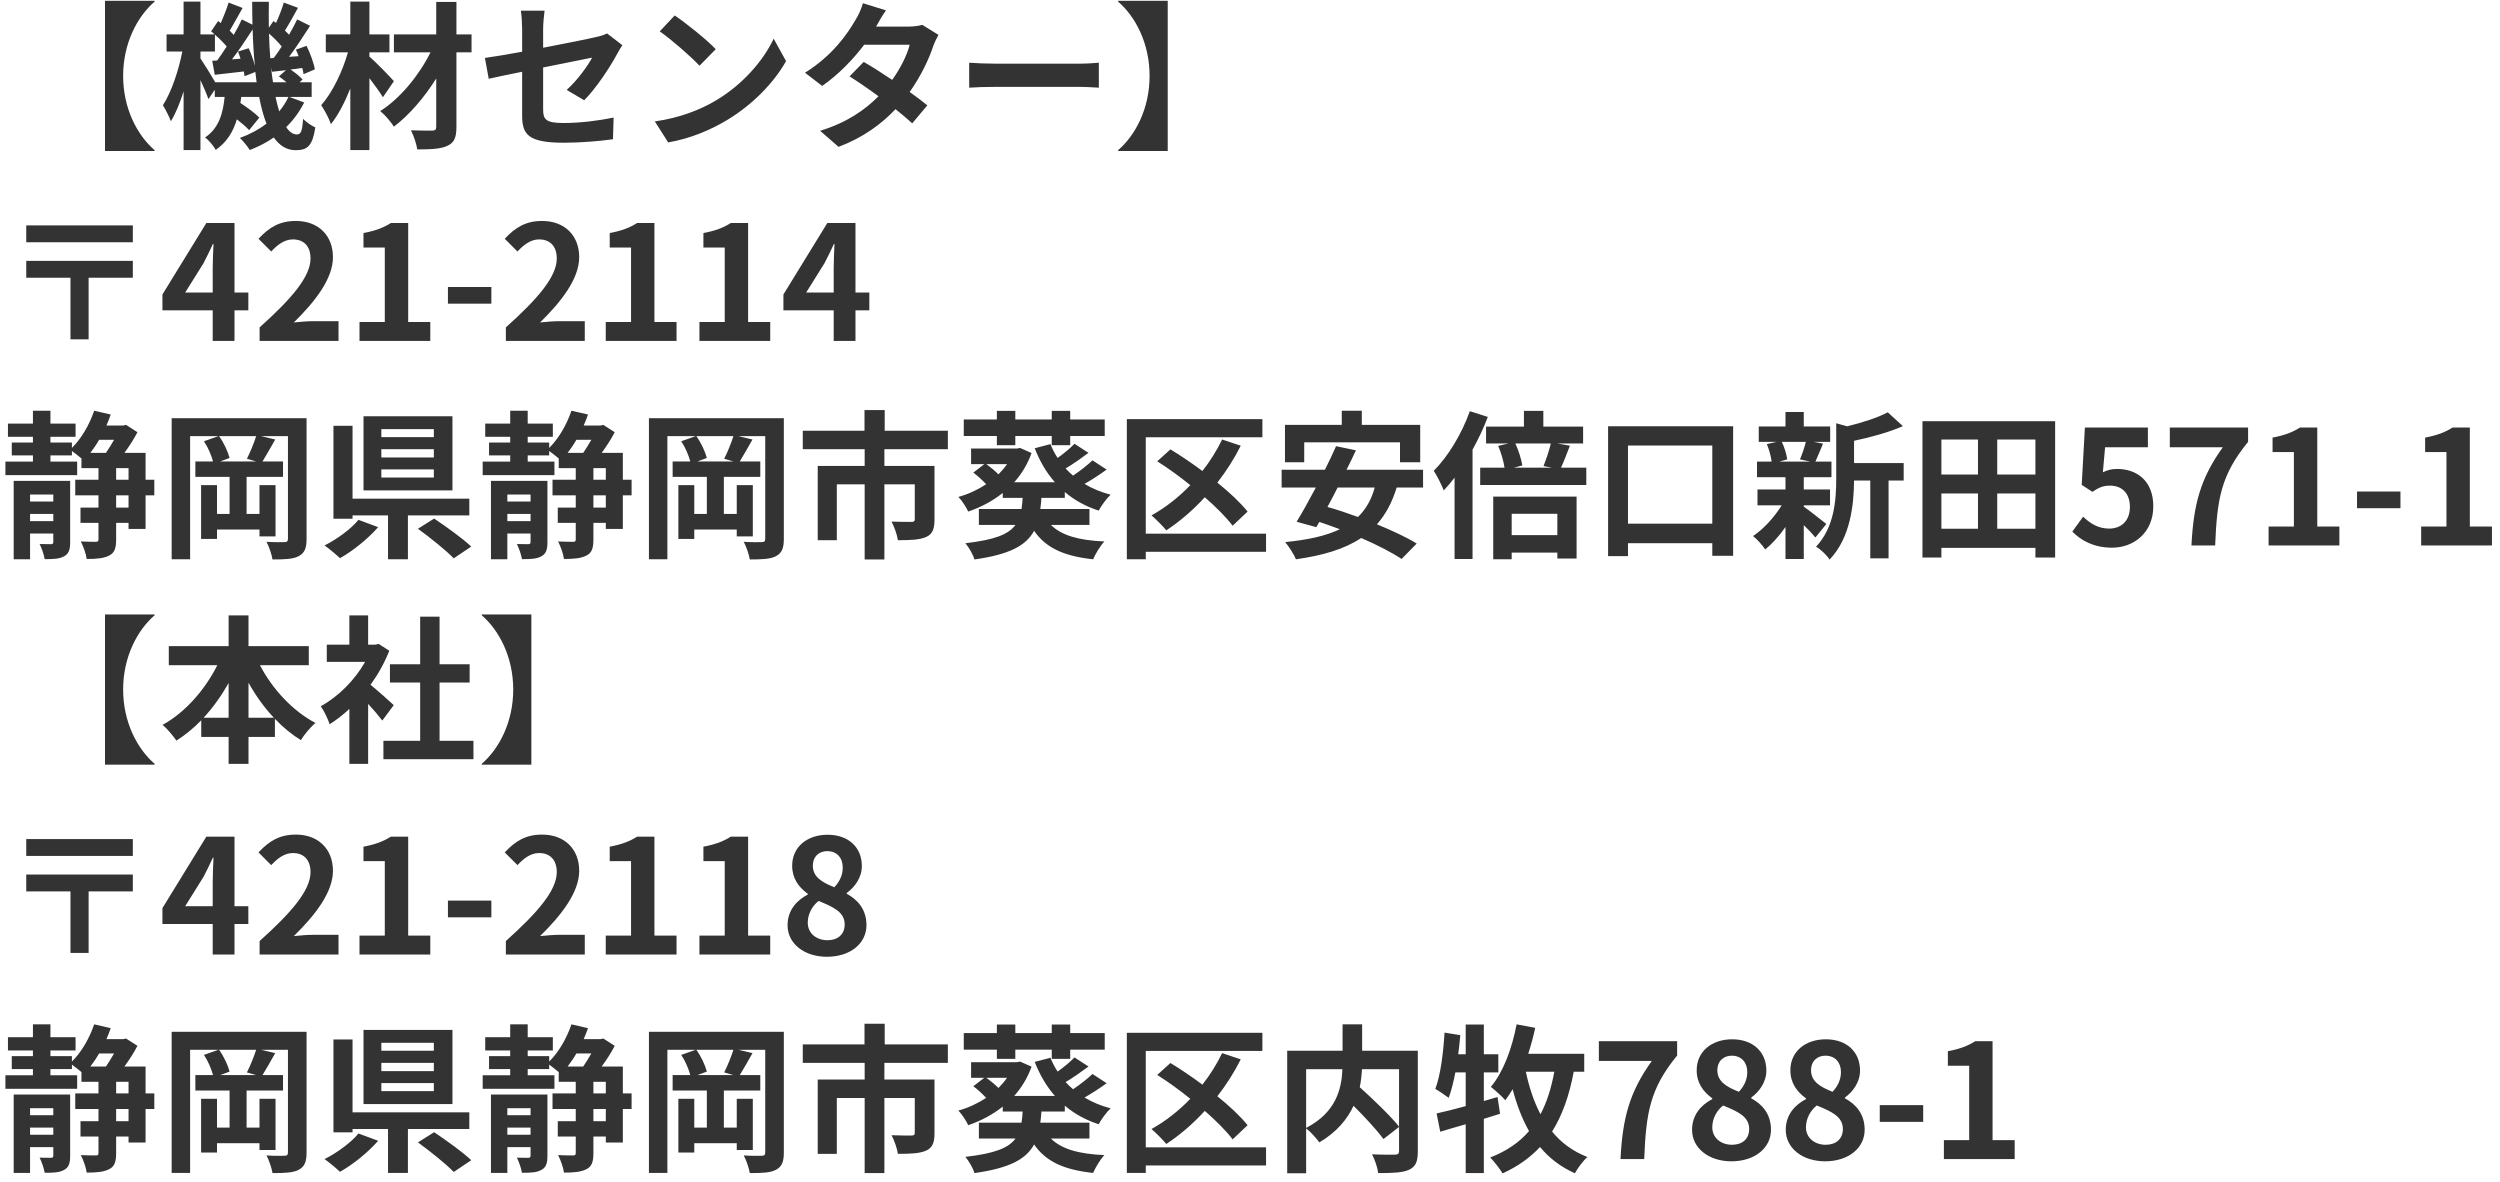 <?xml version="1.0" encoding="UTF-8"?>
<svg xmlns="http://www.w3.org/2000/svg" width="220" height="104" viewBox="0 0 220 104" fill="none">
  <path d="M13.608 0.142V0.072H9.24V13.288H13.608V13.218C12.082 11.902 10.836 9.55 10.836 6.68C10.836 3.81 12.082 1.458 13.608 0.142ZM25.382 8.528C25.172 8.99 24.892 9.41 24.57 9.802C24.458 9.424 24.346 8.99 24.248 8.528H25.382ZM18.942 7.24C18.606 6.652 17.934 5.574 17.64 5.14V4.538H18.914V3.054C19.292 3.376 19.684 3.768 19.95 4.09C19.67 4.538 19.376 4.958 19.11 5.322L18.676 5.35L18.9 6.582C19.684 6.498 20.552 6.386 21.462 6.288C21.49 6.442 21.504 6.582 21.518 6.708L22.47 6.33C22.512 6.638 22.554 6.946 22.582 7.24H18.942ZM20.944 4.538C21.028 4.734 21.098 4.944 21.168 5.168L20.412 5.224C21.014 4.44 21.672 3.46 22.232 2.592C22.26 3.712 22.33 4.79 22.428 5.812C22.316 5.322 22.106 4.72 21.882 4.244L20.944 4.538ZM23.786 5.126C23.73 4.426 23.688 3.712 23.674 2.956C24.08 3.306 24.5 3.726 24.794 4.09C24.556 4.454 24.318 4.804 24.094 5.098L23.786 5.126ZM24.024 7.24C23.954 6.82 23.898 6.386 23.856 5.924L23.94 6.316C24.332 6.274 24.738 6.218 25.172 6.176L24.542 6.722C24.766 6.876 25.004 7.058 25.214 7.24H24.024ZM25.466 8.528H27.426V7.24H26.362L26.628 7.002C26.404 6.736 25.97 6.386 25.564 6.12L26.6 5.98C26.656 6.176 26.684 6.372 26.712 6.526L27.706 6.106C27.622 5.56 27.3 4.692 26.978 4.034L26.04 4.37C26.124 4.552 26.208 4.748 26.278 4.944L25.438 5C26.054 4.174 26.726 3.152 27.286 2.27L26.152 1.71C25.956 2.116 25.704 2.592 25.438 3.054C25.326 2.942 25.2 2.816 25.074 2.69C25.424 2.144 25.83 1.388 26.222 0.688L24.976 0.226C24.822 0.744 24.556 1.444 24.29 2.018L24.066 1.85L23.66 2.438C23.646 1.696 23.646 0.94 23.66 0.156H22.19C22.19 0.842 22.204 1.514 22.218 2.172L21.28 1.71C21.084 2.13 20.846 2.592 20.566 3.068C20.468 2.956 20.342 2.83 20.216 2.704C20.552 2.144 20.958 1.374 21.35 0.702L20.118 0.226C19.964 0.744 19.684 1.444 19.432 2.032L19.194 1.85L18.578 2.76C18.676 2.844 18.788 2.928 18.886 3.026H17.64V0.142H16.156V3.026H14.658V4.538H16.044C15.722 6.204 15.064 8.15 14.336 9.256C14.56 9.634 14.882 10.236 15.036 10.67C15.456 9.998 15.834 9.06 16.156 8.038V13.204H17.64V7.044C17.92 7.66 18.2 8.304 18.34 8.724L18.9 7.898V8.528H19.768C19.628 9.942 19.278 11.272 18.046 12.098C18.382 12.336 18.802 12.854 18.984 13.19C19.978 12.504 20.524 11.566 20.846 10.502C21.28 10.838 21.686 11.188 21.924 11.454L22.82 10.348C22.456 9.97 21.77 9.466 21.154 9.06C21.182 8.892 21.21 8.71 21.224 8.528H22.806C22.974 9.424 23.184 10.208 23.45 10.88C22.778 11.398 21.994 11.818 21.112 12.14C21.392 12.406 21.798 12.896 21.98 13.204C22.736 12.91 23.45 12.546 24.094 12.098C24.598 12.812 25.228 13.218 26.012 13.218C27.104 13.218 27.496 12.798 27.748 11.216C27.426 11.062 26.978 10.782 26.67 10.46C26.6 11.566 26.474 11.832 26.124 11.832C25.774 11.832 25.466 11.608 25.186 11.188C25.83 10.558 26.362 9.83 26.768 9.018L25.466 8.528ZM34.664 7.142C34.356 6.792 33.068 5.448 32.508 4.986V4.608H34.272V3.026H32.508V0.142H30.828V3.026H28.672V4.608H30.618C30.142 6.288 29.26 8.136 28.266 9.256C28.56 9.704 28.952 10.404 29.12 10.922C29.764 10.138 30.338 9.004 30.828 7.786V13.204H32.508V6.876C32.97 7.478 33.418 8.108 33.698 8.556L34.664 7.142ZM41.496 3.026H40.166V0.17H38.388V3.026H34.664V4.608H37.884C36.876 6.638 35.196 8.682 33.46 9.774C33.894 10.124 34.384 10.712 34.664 11.146C36.008 10.124 37.352 8.57 38.388 6.904V11.16C38.388 11.412 38.29 11.482 38.038 11.496C37.8 11.496 36.932 11.496 36.162 11.468C36.4 11.93 36.652 12.672 36.722 13.148C37.926 13.148 38.822 13.106 39.382 12.826C39.956 12.56 40.166 12.126 40.166 11.16V4.608H41.496V3.026ZM45.948 10.138C45.948 11.79 46.41 12.56 49.602 12.56C51.1 12.56 52.78 12.42 53.942 12.252L53.998 10.348C52.612 10.628 51.058 10.824 49.588 10.824C48.048 10.824 47.796 10.516 47.796 9.648V5.938C49.784 5.532 51.674 5.168 52.108 5.07C51.716 5.812 50.792 7.086 49.868 7.912L51.408 8.822C52.416 7.828 53.69 5.91 54.306 4.748C54.432 4.496 54.642 4.174 54.768 3.978L53.424 2.942C53.158 3.082 52.822 3.18 52.43 3.264C51.8 3.418 49.84 3.81 47.796 4.202V2.55C47.796 2.074 47.866 1.374 47.922 0.94H45.836C45.906 1.374 45.948 2.088 45.948 2.55V4.552C44.562 4.804 43.33 5.014 42.672 5.098L43.008 6.932C43.596 6.792 44.702 6.568 45.948 6.316V10.138ZM59.374 1.36L58.058 2.76C59.08 3.474 60.83 5 61.558 5.784L62.986 4.328C62.174 3.474 60.354 2.018 59.374 1.36ZM57.624 10.684L58.8 12.532C60.774 12.196 62.58 11.412 63.994 10.558C66.248 9.2 68.11 7.268 69.174 5.378L68.082 3.404C67.2 5.294 65.38 7.436 62.986 8.85C61.628 9.662 59.808 10.376 57.624 10.684ZM77.966 0.912L75.936 0.282C75.81 0.758 75.516 1.402 75.292 1.738C74.592 2.956 73.29 4.874 70.84 6.4L72.352 7.562C73.766 6.582 75.068 5.238 76.048 3.936H80.052C79.842 4.804 79.24 6.022 78.512 7.03C77.63 6.442 76.748 5.868 76.006 5.448L74.76 6.722C75.474 7.17 76.398 7.8 77.308 8.472C76.146 9.634 74.592 10.768 72.17 11.51L73.794 12.924C75.978 12.098 77.574 10.908 78.806 9.606C79.38 10.068 79.898 10.502 80.276 10.852L81.606 9.27C81.2 8.934 80.654 8.528 80.052 8.094C81.046 6.694 81.746 5.196 82.124 4.062C82.25 3.712 82.432 3.334 82.586 3.068L81.158 2.186C80.85 2.284 80.374 2.34 79.94 2.34H77.098C77.266 2.032 77.616 1.402 77.966 0.912ZM85.288 5.518V7.716C85.806 7.674 86.744 7.646 87.542 7.646H95.06C95.648 7.646 96.362 7.702 96.698 7.716V5.518C96.334 5.546 95.718 5.602 95.06 5.602H87.542C86.814 5.602 85.792 5.56 85.288 5.518ZM102.76 13.288V0.072H98.392V0.142C99.918 1.458 101.164 3.81 101.164 6.68C101.164 9.55 99.918 11.902 98.392 13.218V13.288H102.76ZM11.69 19.836H2.31V21.32H11.69V19.836ZM11.69 22.958H2.31V24.442H6.202V29.86H7.798V24.442H11.69V22.958ZM16.296 25.744L17.906 23.168C18.2 22.608 18.48 22.034 18.732 21.474H18.788C18.76 22.09 18.718 23.028 18.718 23.63V25.744H16.296ZM18.718 30H20.636V27.312H21.854V25.744H20.636V19.626H18.158L14.294 25.912V27.312H18.718V30ZM22.846 30H29.79V28.264H27.55C27.06 28.264 26.374 28.32 25.856 28.376C27.746 26.528 29.3 24.512 29.3 22.636C29.3 20.704 27.998 19.444 26.038 19.444C24.624 19.444 23.7 19.99 22.748 21.012L23.868 22.132C24.4 21.558 25.016 21.068 25.772 21.068C26.766 21.068 27.326 21.698 27.326 22.748C27.326 24.344 25.66 26.29 22.846 28.81V30ZM31.636 30H37.866V28.334H35.92V19.626H34.394C33.736 20.046 33.022 20.312 31.986 20.508V21.782H33.862V28.334H31.636V30ZM39.418 26.724H43.24V25.254H39.418V26.724ZM44.516 30H51.46V28.264H49.22C48.73 28.264 48.044 28.32 47.526 28.376C49.416 26.528 50.97 24.512 50.97 22.636C50.97 20.704 49.668 19.444 47.708 19.444C46.294 19.444 45.37 19.99 44.418 21.012L45.538 22.132C46.07 21.558 46.686 21.068 47.442 21.068C48.436 21.068 48.996 21.698 48.996 22.748C48.996 24.344 47.33 26.29 44.516 28.81V30ZM53.306 30H59.536V28.334H57.59V19.626H56.064C55.406 20.046 54.692 20.312 53.656 20.508V21.782H55.532V28.334H53.306V30ZM61.55 30H67.78V28.334H65.834V19.626H64.308C63.65 20.046 62.936 20.312 61.9 20.508V21.782H63.776V28.334H61.55V30ZM70.942 25.744L72.552 23.168C72.847 22.608 73.126 22.034 73.379 21.474H73.434C73.406 22.09 73.365 23.028 73.365 23.63V25.744H70.942ZM73.365 30H75.282V27.312H76.501V25.744H75.282V19.626H72.805L68.941 25.912V27.312H73.365V30ZM2.646 45.858V45.228H4.69V45.858H2.646ZM4.69 43.52V44.136H2.646V43.52H4.69ZM6.174 42.316H1.204V49.218H2.646V46.95H4.69V47.692C4.69 47.832 4.648 47.874 4.494 47.888C4.354 47.888 3.906 47.888 3.486 47.874C3.668 48.238 3.864 48.798 3.934 49.204C4.704 49.204 5.222 49.19 5.642 48.952C6.062 48.728 6.174 48.35 6.174 47.706V42.316ZM11.312 44.668H10.22V43.59H11.312V44.668ZM10.22 41.196H11.312V42.218H10.22V41.196ZM10.038 38.704C9.814 39.096 9.562 39.502 9.324 39.852H7.952C8.218 39.502 8.484 39.124 8.722 38.704H10.038ZM13.58 42.218H12.81V39.852H10.948C11.382 39.264 11.802 38.606 12.096 38.032L11.088 37.388L10.85 37.444H9.366C9.506 37.122 9.632 36.8 9.744 36.478L8.288 36.142C7.868 37.374 7.168 38.592 6.328 39.418V38.942H4.438V38.438H6.65V37.276H4.438V36.142H2.898V37.276H0.7V38.438H2.898V38.942H1.036V40.076H2.898V40.622H0.476V41.812H6.79V40.622H4.438V40.076H6.328V39.684C6.594 39.88 6.93 40.146 7.168 40.342V41.196H8.666V42.218H6.622V43.59H8.666V44.668H7.084V46.012H8.666V47.454C8.666 47.636 8.61 47.678 8.442 47.678C8.246 47.678 7.7 47.678 7.112 47.65C7.336 48.084 7.574 48.742 7.63 49.19C8.512 49.19 9.142 49.134 9.618 48.882C10.094 48.644 10.22 48.21 10.22 47.468V46.012H11.312V46.544H12.81V43.59H13.58V42.218ZM22.54 40.608H19.376L20.202 40.3C20.062 39.754 19.698 38.956 19.278 38.382H22.54C22.344 39.012 22.008 39.824 21.728 40.37L22.54 40.608ZM26.978 36.8H15.106V49.218H16.73V38.382H19.222L17.948 38.83C18.298 39.348 18.606 40.076 18.746 40.608H17.192V41.966H20.202V45.228H19.096V42.694H17.696V47.426H19.096V46.6H22.834V47.202H24.248V42.694H22.834V45.228H21.7V41.966H24.906V40.608H23.1C23.422 40.09 23.828 39.362 24.22 38.676L22.988 38.382H25.34V47.398C25.34 47.636 25.256 47.706 25.032 47.706C24.808 47.72 24.094 47.72 23.45 47.678C23.674 48.098 23.912 48.798 23.982 49.232C25.074 49.232 25.802 49.204 26.292 48.938C26.81 48.658 26.978 48.238 26.978 47.412V36.8ZM38.178 38.466H33.558V37.766H38.178V38.466ZM38.178 40.258H33.558V39.53H38.178V40.258ZM38.178 42.022H33.558V41.308H38.178V42.022ZM39.816 36.632H31.99V43.156H39.816V36.632ZM31.542 45.746C30.926 46.516 29.68 47.44 28.56 48C28.938 48.266 29.554 48.77 29.918 49.12C31.066 48.476 32.382 47.412 33.278 46.39L31.542 45.746ZM41.3 45.354V43.884H31.024V37.472H29.344V45.648H31.024V45.354H34.146V49.218H35.896V45.354H41.3ZM36.778 46.53C37.842 47.3 39.27 48.448 39.928 49.134L41.468 48.098C40.726 47.384 39.242 46.334 38.206 45.634L36.778 46.53ZM44.646 45.858V45.228H46.69V45.858H44.646ZM46.69 43.52V44.136H44.646V43.52H46.69ZM48.174 42.316H43.204V49.218H44.646V46.95H46.69V47.692C46.69 47.832 46.648 47.874 46.494 47.888C46.354 47.888 45.906 47.888 45.486 47.874C45.668 48.238 45.864 48.798 45.934 49.204C46.704 49.204 47.222 49.19 47.642 48.952C48.062 48.728 48.174 48.35 48.174 47.706V42.316ZM53.312 44.668H52.22V43.59H53.312V44.668ZM52.22 41.196H53.312V42.218H52.22V41.196ZM52.038 38.704C51.814 39.096 51.562 39.502 51.324 39.852H49.952C50.218 39.502 50.484 39.124 50.722 38.704H52.038ZM55.58 42.218H54.81V39.852H52.948C53.382 39.264 53.802 38.606 54.096 38.032L53.088 37.388L52.85 37.444H51.366C51.506 37.122 51.632 36.8 51.744 36.478L50.288 36.142C49.868 37.374 49.168 38.592 48.328 39.418V38.942H46.438V38.438H48.65V37.276H46.438V36.142H44.898V37.276H42.7V38.438H44.898V38.942H43.036V40.076H44.898V40.622H42.476V41.812H48.79V40.622H46.438V40.076H48.328V39.684C48.594 39.88 48.93 40.146 49.168 40.342V41.196H50.666V42.218H48.622V43.59H50.666V44.668H49.084V46.012H50.666V47.454C50.666 47.636 50.61 47.678 50.442 47.678C50.246 47.678 49.7 47.678 49.112 47.65C49.336 48.084 49.574 48.742 49.63 49.19C50.512 49.19 51.142 49.134 51.618 48.882C52.094 48.644 52.22 48.21 52.22 47.468V46.012H53.312V46.544H54.81V43.59H55.58V42.218ZM64.54 40.608H61.376L62.202 40.3C62.062 39.754 61.698 38.956 61.278 38.382H64.54C64.344 39.012 64.008 39.824 63.728 40.37L64.54 40.608ZM68.978 36.8H57.106V49.218H58.73V38.382H61.222L59.948 38.83C60.298 39.348 60.606 40.076 60.746 40.608H59.192V41.966H62.202V45.228H61.096V42.694H59.696V47.426H61.096V46.6H64.834V47.202H66.248V42.694H64.834V45.228H63.7V41.966H66.906V40.608H65.1C65.422 40.09 65.828 39.362 66.22 38.676L64.988 38.382H67.34V47.398C67.34 47.636 67.256 47.706 67.032 47.706C66.808 47.72 66.094 47.72 65.45 47.678C65.674 48.098 65.912 48.798 65.982 49.232C67.074 49.232 67.802 49.204 68.292 48.938C68.81 48.658 68.978 48.238 68.978 47.412V36.8ZM83.412 39.53V37.906H77.854V36.086H76.076V37.906H70.644V39.53H76.09V41H71.96V47.538H73.64V42.624H76.09V49.232H77.826V42.624H80.5V45.704C80.5 45.858 80.43 45.928 80.206 45.928C79.982 45.928 79.156 45.928 78.456 45.9C78.694 46.348 78.946 47.062 79.016 47.538C80.108 47.538 80.906 47.51 81.494 47.258C82.068 47.006 82.236 46.53 82.236 45.732V41H77.826V39.53H83.412ZM87.724 39.18H89.348V38.368H92.554V39.18H94.178V38.368H97.216V36.912H94.178V36.156H92.554V36.912H89.348V36.156H87.724V36.912H84.812V38.368H87.724V39.18ZM88.62 40.846C88.396 41.168 88.144 41.462 87.864 41.742C87.542 41.42 87.164 41.112 86.8 40.846H88.62ZM93.702 43.814V43.296C94.542 44.01 95.522 44.556 96.684 44.934C96.908 44.514 97.37 43.87 97.734 43.534C96.88 43.31 96.11 42.988 95.438 42.582C96.054 42.232 96.754 41.784 97.384 41.322L96.138 40.51C95.704 40.93 95.032 41.448 94.43 41.854C94.192 41.658 93.982 41.448 93.772 41.224C94.416 40.846 95.13 40.342 95.788 39.852L94.556 39.054C94.192 39.432 93.618 39.908 93.072 40.3C92.82 39.922 92.61 39.516 92.442 39.082L91.056 39.446C91.504 40.594 92.092 41.602 92.834 42.442H89.25C89.894 41.714 90.426 40.86 90.776 39.866L89.768 39.418L89.488 39.474H85.456V40.846H86.618L85.652 41.588C86.03 41.868 86.45 42.26 86.786 42.61C86.044 43.1 85.204 43.492 84.336 43.73C84.644 44.038 85.022 44.626 85.204 45.018C86.31 44.64 87.346 44.094 88.242 43.38V43.814H89.992C89.978 44.164 89.936 44.5 89.894 44.794H86.142V46.194H89.362C88.732 47.048 87.486 47.51 84.952 47.804C85.26 48.168 85.638 48.812 85.75 49.232C88.816 48.798 90.286 48.028 91 46.712C92.036 48.21 93.604 48.938 96.194 49.218C96.404 48.728 96.824 48.028 97.188 47.65C94.934 47.552 93.408 47.118 92.484 46.194H95.872V44.794H91.546C91.588 44.486 91.63 44.164 91.644 43.814H93.702ZM111.412 46.964H100.828V38.48H111.09V36.884H99.162V49.218H100.828V48.56H111.412V46.964ZM109.788 45.018C109.158 44.234 108.206 43.338 107.128 42.47C107.912 41.462 108.612 40.37 109.186 39.222L107.548 38.676C107.072 39.656 106.484 40.594 105.812 41.448C104.874 40.748 103.894 40.09 102.998 39.544L101.836 40.594C102.788 41.196 103.796 41.924 104.748 42.694C103.726 43.758 102.564 44.668 101.332 45.354C101.71 45.676 102.354 46.32 102.634 46.67C103.81 45.9 104.972 44.906 106.022 43.758C107.03 44.64 107.912 45.522 108.472 46.264L109.788 45.018ZM114.772 38.928H123.2V40.678H124.978V37.388H119.84V36.142H118.076V37.388H113.078V40.678H114.772V38.928ZM120.974 42.904C120.68 43.982 120.19 44.822 119.504 45.494C118.58 45.158 117.67 44.85 116.816 44.612C117.11 44.066 117.418 43.492 117.712 42.904H120.974ZM125.23 42.904V41.336H118.496C118.79 40.748 119.07 40.174 119.322 39.628L117.572 39.264C117.292 39.908 116.956 40.622 116.592 41.336H112.784V42.904H115.794C115.192 44.038 114.604 45.102 114.1 45.914L115.836 46.39L116.102 45.928C116.69 46.124 117.292 46.348 117.908 46.572C116.648 47.174 115.052 47.51 113.092 47.706C113.414 48.07 113.89 48.826 114.044 49.218C116.396 48.882 118.3 48.336 119.784 47.342C121.198 47.958 122.486 48.616 123.34 49.19L124.67 47.832C123.788 47.286 122.528 46.698 121.17 46.138C121.926 45.284 122.5 44.234 122.906 42.904H125.23ZM129.346 36.184C128.632 38.186 127.428 40.174 126.168 41.434C126.448 41.826 126.896 42.75 127.05 43.156C127.372 42.82 127.694 42.442 128.002 42.036V49.19H129.584V39.572C130.102 38.634 130.564 37.654 130.928 36.688L129.346 36.184ZM137.046 45.214V47.09H133.028V45.214H137.046ZM131.404 49.218H133.028V48.63H137.046V49.148H138.74V43.702H131.404V49.218ZM136.472 39.026C136.332 39.642 136.052 40.454 135.828 41.014L136.57 41.154H133.224L133.966 40.958C133.882 40.44 133.644 39.656 133.35 39.026H136.472ZM137.368 41.154C137.606 40.65 137.872 39.95 138.152 39.222L137.046 39.026H139.314V37.542H135.814V36.156H134.106V37.542H130.774V39.026H132.748L131.838 39.236C132.104 39.838 132.314 40.594 132.398 41.154H130.256V42.68H139.594V41.154H137.368ZM143.262 46.082V39.208H150.682V46.082H143.262ZM141.512 37.514V48.938H143.262V47.804H150.682V48.91H152.516V37.514H141.512ZM158.914 38.886C158.802 39.362 158.578 40.006 158.396 40.426L159.32 40.622H156.576L157.276 40.426C157.22 40.006 157.038 39.362 156.8 38.886H158.914ZM158.732 44.472H161.042V43.072H158.732V41.994H161.168V40.622H159.754C159.95 40.202 160.174 39.642 160.426 39.04L159.614 38.886H161.056V37.528H158.732V36.254H157.122V37.528H154.77V38.886H156.338L155.484 39.082C155.68 39.558 155.848 40.16 155.904 40.622H154.616V41.994H157.122V43.072H154.658V44.472H156.786C156.142 45.522 155.176 46.572 154.266 47.174C154.616 47.44 155.092 47.986 155.344 48.35C155.946 47.86 156.576 47.16 157.122 46.376V49.19H158.732V46.208C159.138 46.6 159.53 47.02 159.754 47.3L160.72 46.11C160.398 45.858 159.236 44.934 158.732 44.584V44.472ZM167.524 40.748H163.156V38.788C164.626 38.48 166.222 38.046 167.454 37.5L166.124 36.282C165.27 36.744 163.884 37.192 162.554 37.514L161.588 37.248V42.092C161.588 44.024 161.42 46.404 159.81 48.112C160.188 48.308 160.79 48.882 161 49.246C162.848 47.328 163.142 44.374 163.156 42.288H164.584V49.134H166.194V42.288H167.524V40.748ZM175.756 46.53V43.422H179.116V46.53H175.756ZM170.842 43.422H174.062V46.53H170.842V43.422ZM174.062 38.676V41.756H170.842V38.676H174.062ZM179.116 41.756H175.756V38.676H179.116V41.756ZM169.176 37.066V49.064H170.842V48.21H179.116V49.064H180.852V37.066H169.176ZM185.864 48.196C187.782 48.196 189.49 46.866 189.49 44.556C189.49 42.302 188.034 41.266 186.298 41.266C185.822 41.266 185.472 41.364 185.052 41.56L185.248 39.362H189.014V37.626H183.47L183.19 42.666L184.128 43.282C184.73 42.89 185.066 42.736 185.682 42.736C186.732 42.736 187.432 43.408 187.432 44.612C187.432 45.83 186.676 46.516 185.598 46.516C184.632 46.516 183.904 46.04 183.316 45.466L182.364 46.782C183.134 47.552 184.226 48.196 185.864 48.196ZM192.848 48H194.934C195.102 43.94 195.424 41.826 197.832 38.886V37.626H190.944V39.362H195.606C193.632 42.106 193.03 44.402 192.848 48ZM199.636 48H205.866V46.334H203.92V37.626H202.394C201.736 38.046 201.022 38.312 199.986 38.508V39.782H201.862V46.334H199.636V48ZM207.418 44.724H211.24V43.254H207.418V44.724ZM213.062 48H219.292V46.334H217.346V37.626H215.82C215.162 38.046 214.448 38.312 213.412 38.508V39.782H215.288V46.334H213.062V48ZM13.608 54.142V54.072H9.24V67.288H13.608V67.218C12.082 65.902 10.836 63.55 10.836 60.68C10.836 57.81 12.082 55.458 13.608 54.142ZM21.868 63.158V60.078C22.498 61.212 23.254 62.262 24.094 63.158H21.868ZM17.92 63.158C18.746 62.262 19.488 61.226 20.118 60.106V63.158H17.92ZM27.174 58.538V56.858H21.868V54.156H20.118V56.858H14.854V58.538H19.124C18.046 60.694 16.282 62.71 14.308 63.788C14.7 64.11 15.232 64.754 15.526 65.174C16.296 64.684 17.038 64.082 17.71 63.382V64.852H20.118V67.218H21.868V64.852H24.192V63.256C24.892 63.998 25.662 64.628 26.474 65.132C26.768 64.656 27.342 63.956 27.762 63.62C25.76 62.57 23.968 60.638 22.876 58.538H27.174ZM34.65 62.052C34.356 61.772 33.278 60.806 32.606 60.26C33.278 59.336 33.838 58.328 34.258 57.264L33.32 56.662L33.026 56.732H32.396V54.156H30.744V56.732H28.756V58.244H32.13C31.22 59.854 29.75 61.324 28.224 62.15C28.476 62.472 28.868 63.284 29.008 63.732C29.596 63.368 30.184 62.906 30.744 62.388V67.218H32.396V61.94C32.872 62.458 33.348 63.018 33.642 63.41L34.65 62.052ZM38.682 65.188V60.064H41.328V58.454H38.682V54.268H36.974V58.454H34.314V60.064H36.974V65.188H33.74V66.812H41.664V65.188H38.682ZM46.76 67.288V54.072H42.392V54.142C43.918 55.458 45.164 57.81 45.164 60.68C45.164 63.55 43.918 65.902 42.392 67.218V67.288H46.76ZM11.69 73.836H2.31V75.32H11.69V73.836ZM11.69 76.958H2.31V78.442H6.202V83.86H7.798V78.442H11.69V76.958ZM16.296 79.744L17.906 77.168C18.2 76.608 18.48 76.034 18.732 75.474H18.788C18.76 76.09 18.718 77.028 18.718 77.63V79.744H16.296ZM18.718 84H20.636V81.312H21.854V79.744H20.636V73.626H18.158L14.294 79.912V81.312H18.718V84ZM22.846 84H29.79V82.264H27.55C27.06 82.264 26.374 82.32 25.856 82.376C27.746 80.528 29.3 78.512 29.3 76.636C29.3 74.704 27.998 73.444 26.038 73.444C24.624 73.444 23.7 73.99 22.748 75.012L23.868 76.132C24.4 75.558 25.016 75.068 25.772 75.068C26.766 75.068 27.326 75.698 27.326 76.748C27.326 78.344 25.66 80.29 22.846 82.81V84ZM31.636 84H37.866V82.334H35.92V73.626H34.394C33.736 74.046 33.022 74.312 31.986 74.508V75.782H33.862V82.334H31.636V84ZM39.418 80.724H43.24V79.254H39.418V80.724ZM44.516 84H51.46V82.264H49.22C48.73 82.264 48.044 82.32 47.526 82.376C49.416 80.528 50.97 78.512 50.97 76.636C50.97 74.704 49.668 73.444 47.708 73.444C46.294 73.444 45.37 73.99 44.418 75.012L45.538 76.132C46.07 75.558 46.686 75.068 47.442 75.068C48.436 75.068 48.996 75.698 48.996 76.748C48.996 78.344 47.33 80.29 44.516 82.81V84ZM53.306 84H59.536V82.334H57.59V73.626H56.064C55.406 74.046 54.692 74.312 53.656 74.508V75.782H55.532V82.334H53.306V84ZM61.55 84H67.78V82.334H65.834V73.626H64.308C63.65 74.046 62.936 74.312 61.9 74.508V75.782H63.776V82.334H61.55V84ZM72.763 84.196C74.862 84.196 76.249 82.992 76.249 81.424C76.249 80.01 75.465 79.17 74.513 78.652V78.582C75.198 78.092 75.843 77.238 75.843 76.216C75.843 74.564 74.666 73.458 72.832 73.458C71.04 73.458 69.71 74.522 69.71 76.188C69.71 77.294 70.284 78.078 71.082 78.652V78.722C70.117 79.226 69.305 80.094 69.305 81.424C69.305 83.048 70.788 84.196 72.763 84.196ZM73.421 78.078C72.329 77.644 71.531 77.168 71.531 76.188C71.531 75.362 72.091 74.9 72.79 74.9C73.659 74.9 74.162 75.502 74.162 76.342C74.162 76.958 73.924 77.546 73.421 78.078ZM72.819 82.74C71.853 82.74 71.082 82.138 71.082 81.2C71.082 80.43 71.475 79.73 72.034 79.282C73.379 79.828 74.331 80.276 74.331 81.354C74.331 82.25 73.701 82.74 72.819 82.74ZM2.646 99.858V99.228H4.69V99.858H2.646ZM4.69 97.52V98.136H2.646V97.52H4.69ZM6.174 96.316H1.204V103.218H2.646V100.95H4.69V101.692C4.69 101.832 4.648 101.874 4.494 101.888C4.354 101.888 3.906 101.888 3.486 101.874C3.668 102.238 3.864 102.798 3.934 103.204C4.704 103.204 5.222 103.19 5.642 102.952C6.062 102.728 6.174 102.35 6.174 101.706V96.316ZM11.312 98.668H10.22V97.59H11.312V98.668ZM10.22 95.196H11.312V96.218H10.22V95.196ZM10.038 92.704C9.814 93.096 9.562 93.502 9.324 93.852H7.952C8.218 93.502 8.484 93.124 8.722 92.704H10.038ZM13.58 96.218H12.81V93.852H10.948C11.382 93.264 11.802 92.606 12.096 92.032L11.088 91.388L10.85 91.444H9.366C9.506 91.122 9.632 90.8 9.744 90.478L8.288 90.142C7.868 91.374 7.168 92.592 6.328 93.418V92.942H4.438V92.438H6.65V91.276H4.438V90.142H2.898V91.276H0.7V92.438H2.898V92.942H1.036V94.076H2.898V94.622H0.476V95.812H6.79V94.622H4.438V94.076H6.328V93.684C6.594 93.88 6.93 94.146 7.168 94.342V95.196H8.666V96.218H6.622V97.59H8.666V98.668H7.084V100.012H8.666V101.454C8.666 101.636 8.61 101.678 8.442 101.678C8.246 101.678 7.7 101.678 7.112 101.65C7.336 102.084 7.574 102.742 7.63 103.19C8.512 103.19 9.142 103.134 9.618 102.882C10.094 102.644 10.22 102.21 10.22 101.468V100.012H11.312V100.544H12.81V97.59H13.58V96.218ZM22.54 94.608H19.376L20.202 94.3C20.062 93.754 19.698 92.956 19.278 92.382H22.54C22.344 93.012 22.008 93.824 21.728 94.37L22.54 94.608ZM26.978 90.8H15.106V103.218H16.73V92.382H19.222L17.948 92.83C18.298 93.348 18.606 94.076 18.746 94.608H17.192V95.966H20.202V99.228H19.096V96.694H17.696V101.426H19.096V100.6H22.834V101.202H24.248V96.694H22.834V99.228H21.7V95.966H24.906V94.608H23.1C23.422 94.09 23.828 93.362 24.22 92.676L22.988 92.382H25.34V101.398C25.34 101.636 25.256 101.706 25.032 101.706C24.808 101.72 24.094 101.72 23.45 101.678C23.674 102.098 23.912 102.798 23.982 103.232C25.074 103.232 25.802 103.204 26.292 102.938C26.81 102.658 26.978 102.238 26.978 101.412V90.8ZM38.178 92.466H33.558V91.766H38.178V92.466ZM38.178 94.258H33.558V93.53H38.178V94.258ZM38.178 96.022H33.558V95.308H38.178V96.022ZM39.816 90.632H31.99V97.156H39.816V90.632ZM31.542 99.746C30.926 100.516 29.68 101.44 28.56 102C28.938 102.266 29.554 102.77 29.918 103.12C31.066 102.476 32.382 101.412 33.278 100.39L31.542 99.746ZM41.3 99.354V97.884H31.024V91.472H29.344V99.648H31.024V99.354H34.146V103.218H35.896V99.354H41.3ZM36.778 100.53C37.842 101.3 39.27 102.448 39.928 103.134L41.468 102.098C40.726 101.384 39.242 100.334 38.206 99.634L36.778 100.53ZM44.646 99.858V99.228H46.69V99.858H44.646ZM46.69 97.52V98.136H44.646V97.52H46.69ZM48.174 96.316H43.204V103.218H44.646V100.95H46.69V101.692C46.69 101.832 46.648 101.874 46.494 101.888C46.354 101.888 45.906 101.888 45.486 101.874C45.668 102.238 45.864 102.798 45.934 103.204C46.704 103.204 47.222 103.19 47.642 102.952C48.062 102.728 48.174 102.35 48.174 101.706V96.316ZM53.312 98.668H52.22V97.59H53.312V98.668ZM52.22 95.196H53.312V96.218H52.22V95.196ZM52.038 92.704C51.814 93.096 51.562 93.502 51.324 93.852H49.952C50.218 93.502 50.484 93.124 50.722 92.704H52.038ZM55.58 96.218H54.81V93.852H52.948C53.382 93.264 53.802 92.606 54.096 92.032L53.088 91.388L52.85 91.444H51.366C51.506 91.122 51.632 90.8 51.744 90.478L50.288 90.142C49.868 91.374 49.168 92.592 48.328 93.418V92.942H46.438V92.438H48.65V91.276H46.438V90.142H44.898V91.276H42.7V92.438H44.898V92.942H43.036V94.076H44.898V94.622H42.476V95.812H48.79V94.622H46.438V94.076H48.328V93.684C48.594 93.88 48.93 94.146 49.168 94.342V95.196H50.666V96.218H48.622V97.59H50.666V98.668H49.084V100.012H50.666V101.454C50.666 101.636 50.61 101.678 50.442 101.678C50.246 101.678 49.7 101.678 49.112 101.65C49.336 102.084 49.574 102.742 49.63 103.19C50.512 103.19 51.142 103.134 51.618 102.882C52.094 102.644 52.22 102.21 52.22 101.468V100.012H53.312V100.544H54.81V97.59H55.58V96.218ZM64.54 94.608H61.376L62.202 94.3C62.062 93.754 61.698 92.956 61.278 92.382H64.54C64.344 93.012 64.008 93.824 63.728 94.37L64.54 94.608ZM68.978 90.8H57.106V103.218H58.73V92.382H61.222L59.948 92.83C60.298 93.348 60.606 94.076 60.746 94.608H59.192V95.966H62.202V99.228H61.096V96.694H59.696V101.426H61.096V100.6H64.834V101.202H66.248V96.694H64.834V99.228H63.7V95.966H66.906V94.608H65.1C65.422 94.09 65.828 93.362 66.22 92.676L64.988 92.382H67.34V101.398C67.34 101.636 67.256 101.706 67.032 101.706C66.808 101.72 66.094 101.72 65.45 101.678C65.674 102.098 65.912 102.798 65.982 103.232C67.074 103.232 67.802 103.204 68.292 102.938C68.81 102.658 68.978 102.238 68.978 101.412V90.8ZM83.412 93.53V91.906H77.854V90.086H76.076V91.906H70.644V93.53H76.09V95H71.96V101.538H73.64V96.624H76.09V103.232H77.826V96.624H80.5V99.704C80.5 99.858 80.43 99.928 80.206 99.928C79.982 99.928 79.156 99.928 78.456 99.9C78.694 100.348 78.946 101.062 79.016 101.538C80.108 101.538 80.906 101.51 81.494 101.258C82.068 101.006 82.236 100.53 82.236 99.732V95H77.826V93.53H83.412ZM87.724 93.18H89.348V92.368H92.554V93.18H94.178V92.368H97.216V90.912H94.178V90.156H92.554V90.912H89.348V90.156H87.724V90.912H84.812V92.368H87.724V93.18ZM88.62 94.846C88.396 95.168 88.144 95.462 87.864 95.742C87.542 95.42 87.164 95.112 86.8 94.846H88.62ZM93.702 97.814V97.296C94.542 98.01 95.522 98.556 96.684 98.934C96.908 98.514 97.37 97.87 97.734 97.534C96.88 97.31 96.11 96.988 95.438 96.582C96.054 96.232 96.754 95.784 97.384 95.322L96.138 94.51C95.704 94.93 95.032 95.448 94.43 95.854C94.192 95.658 93.982 95.448 93.772 95.224C94.416 94.846 95.13 94.342 95.788 93.852L94.556 93.054C94.192 93.432 93.618 93.908 93.072 94.3C92.82 93.922 92.61 93.516 92.442 93.082L91.056 93.446C91.504 94.594 92.092 95.602 92.834 96.442H89.25C89.894 95.714 90.426 94.86 90.776 93.866L89.768 93.418L89.488 93.474H85.456V94.846H86.618L85.652 95.588C86.03 95.868 86.45 96.26 86.786 96.61C86.044 97.1 85.204 97.492 84.336 97.73C84.644 98.038 85.022 98.626 85.204 99.018C86.31 98.64 87.346 98.094 88.242 97.38V97.814H89.992C89.978 98.164 89.936 98.5 89.894 98.794H86.142V100.194H89.362C88.732 101.048 87.486 101.51 84.952 101.804C85.26 102.168 85.638 102.812 85.75 103.232C88.816 102.798 90.286 102.028 91 100.712C92.036 102.21 93.604 102.938 96.194 103.218C96.404 102.728 96.824 102.028 97.188 101.65C94.934 101.552 93.408 101.118 92.484 100.194H95.872V98.794H91.546C91.588 98.486 91.63 98.164 91.644 97.814H93.702ZM111.412 100.964H100.828V92.48H111.09V90.884H99.162V103.218H100.828V102.56H111.412V100.964ZM109.788 99.018C109.158 98.234 108.206 97.338 107.128 96.47C107.912 95.462 108.612 94.37 109.186 93.222L107.548 92.676C107.072 93.656 106.484 94.594 105.812 95.448C104.874 94.748 103.894 94.09 102.998 93.544L101.836 94.594C102.788 95.196 103.796 95.924 104.748 96.694C103.726 97.758 102.564 98.668 101.332 99.354C101.71 99.676 102.354 100.32 102.634 100.67C103.81 99.9 104.972 98.906 106.022 97.758C107.03 98.64 107.912 99.522 108.472 100.264L109.788 99.018ZM123.116 94.09V99.144C122.346 98.178 120.848 96.75 119.658 95.672C119.77 95.126 119.826 94.608 119.854 94.09H123.116ZM114.94 94.09H118.132C118.062 95.812 117.586 97.884 114.94 99.256V94.09ZM124.768 92.466H119.868V90.142H118.146V92.466H113.274V103.246H114.94V99.298C115.346 99.606 115.864 100.194 116.102 100.53C117.628 99.634 118.566 98.486 119.112 97.31C120.134 98.332 121.184 99.466 121.744 100.236L123.116 99.172V101.272C123.116 101.524 123.032 101.594 122.766 101.608C122.5 101.608 121.562 101.622 120.736 101.58C120.974 102.014 121.226 102.756 121.282 103.232C122.528 103.232 123.424 103.204 123.998 102.938C124.586 102.672 124.768 102.21 124.768 101.314V92.466ZM131.782 96.54L130.578 96.89V94.37H131.852V92.774H130.578V90.156H128.982V92.774H128.324C128.394 92.214 128.464 91.654 128.506 91.094L127.12 90.87C127.008 92.676 126.77 94.608 126.308 95.826C126.63 96.008 127.232 96.414 127.484 96.61C127.722 95.994 127.904 95.21 128.072 94.37H128.982V97.338C128.016 97.604 127.134 97.828 126.42 97.982L126.742 99.592C127.414 99.382 128.17 99.172 128.982 98.934V103.232H130.578V98.458C131.068 98.304 131.53 98.164 132.006 98.01L131.782 96.54ZM136.78 94.314C136.514 95.756 136.122 97.002 135.562 98.052C134.988 96.96 134.568 95.7 134.274 94.314H136.78ZM139.412 94.314V92.732H134.484C134.722 92.004 134.932 91.22 135.1 90.45L133.462 90.142C133.056 92.27 132.286 94.356 131.194 95.644C131.544 95.91 132.202 96.512 132.468 96.82C132.678 96.526 132.902 96.218 133.112 95.854C133.476 97.24 133.952 98.472 134.554 99.536C133.7 100.53 132.58 101.3 131.138 101.86C131.474 102.182 132.02 102.91 132.23 103.26C133.56 102.644 134.638 101.888 135.52 100.936C136.332 101.916 137.34 102.686 138.586 103.246C138.838 102.798 139.328 102.126 139.692 101.818C138.404 101.314 137.382 100.558 136.584 99.578C137.48 98.15 138.096 96.414 138.488 94.314H139.412ZM142.604 102H144.69C144.858 97.94 145.18 95.826 147.588 92.886V91.626H140.7V93.362H145.362C143.388 96.106 142.786 98.402 142.604 102ZM152.36 102.196C154.46 102.196 155.846 100.992 155.846 99.424C155.846 98.01 155.062 97.17 154.11 96.652V96.582C154.796 96.092 155.44 95.238 155.44 94.216C155.44 92.564 154.264 91.458 152.43 91.458C150.638 91.458 149.308 92.522 149.308 94.188C149.308 95.294 149.882 96.078 150.68 96.652V96.722C149.714 97.226 148.902 98.094 148.902 99.424C148.902 101.048 150.386 102.196 152.36 102.196ZM153.018 96.078C151.926 95.644 151.128 95.168 151.128 94.188C151.128 93.362 151.688 92.9 152.388 92.9C153.256 92.9 153.76 93.502 153.76 94.342C153.76 94.958 153.522 95.546 153.018 96.078ZM152.416 100.74C151.45 100.74 150.68 100.138 150.68 99.2C150.68 98.43 151.072 97.73 151.632 97.282C152.976 97.828 153.928 98.276 153.928 99.354C153.928 100.25 153.298 100.74 152.416 100.74ZM160.604 102.196C162.704 102.196 164.09 100.992 164.09 99.424C164.09 98.01 163.306 97.17 162.354 96.652V96.582C163.04 96.092 163.684 95.238 163.684 94.216C163.684 92.564 162.508 91.458 160.674 91.458C158.882 91.458 157.552 92.522 157.552 94.188C157.552 95.294 158.126 96.078 158.924 96.652V96.722C157.958 97.226 157.146 98.094 157.146 99.424C157.146 101.048 158.63 102.196 160.604 102.196ZM161.262 96.078C160.17 95.644 159.372 95.168 159.372 94.188C159.372 93.362 159.932 92.9 160.632 92.9C161.5 92.9 162.004 93.502 162.004 94.342C162.004 94.958 161.766 95.546 161.262 96.078ZM160.66 100.74C159.694 100.74 158.924 100.138 158.924 99.2C158.924 98.43 159.316 97.73 159.876 97.282C161.22 97.828 162.172 98.276 162.172 99.354C162.172 100.25 161.542 100.74 160.66 100.74ZM165.418 98.724H169.24V97.254H165.418V98.724ZM171.062 102H177.292V100.334H175.346V91.626H173.82C173.162 92.046 172.448 92.312 171.412 92.508V93.782H173.288V100.334H171.062V102Z" fill="#333333"></path>
</svg>
